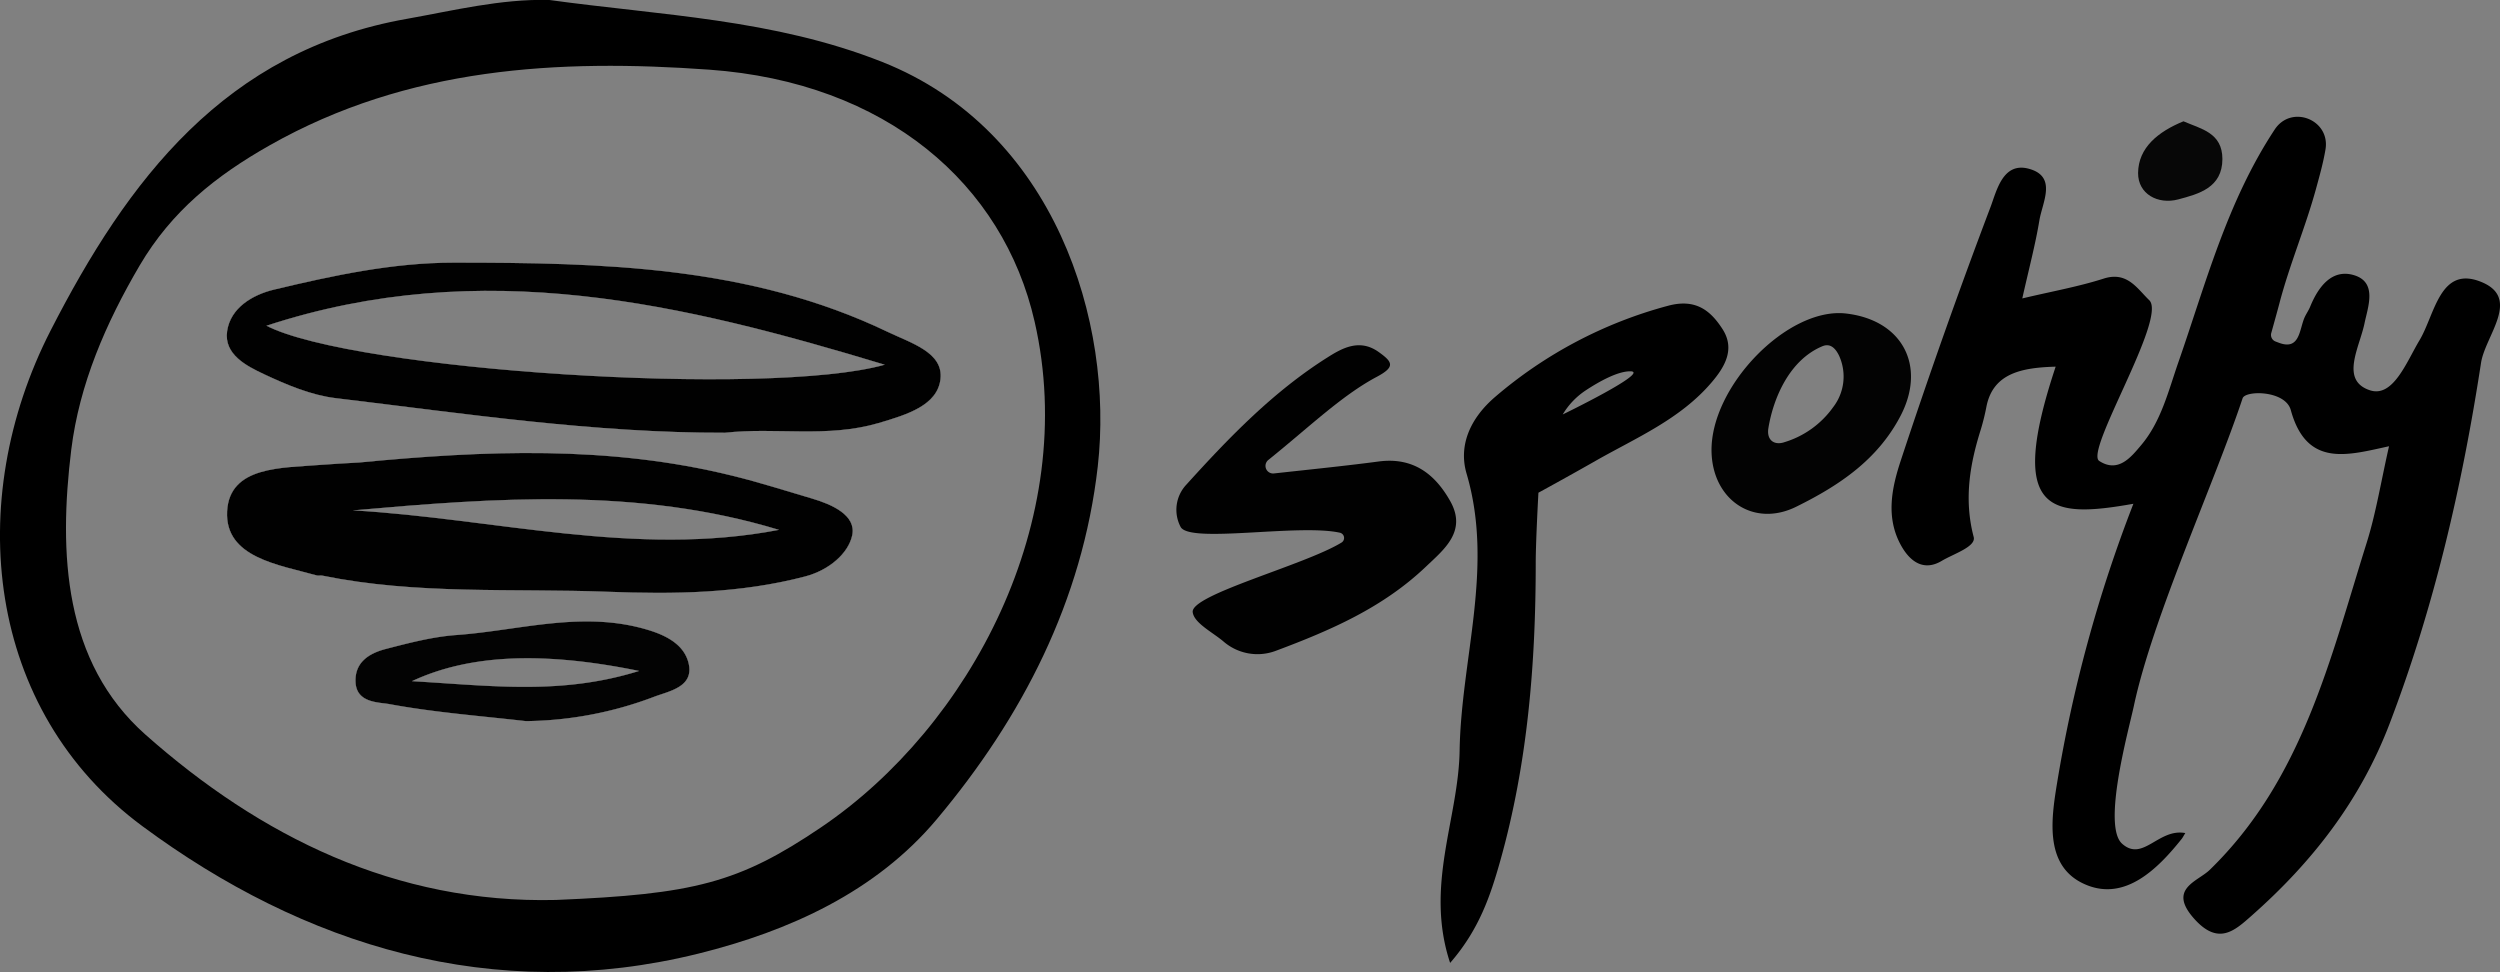 <svg id="Spotify" xmlns="http://www.w3.org/2000/svg" viewBox="0 0 926.61 360.27"><rect x="0" y="0" width="926.61" height="360.27" fill="#808080" stroke="none"/><defs><style>.cls-1{fill:#010101;}.cls-2{fill:#030303;}.cls-3{fill:#070707;}.cls-4{fill:#fefefe;}</style></defs><title>Spotify</title><path d="M780.91,1089.85c-1.7-6.34-7.68-9.81-15-12-24.07-7.28-47.44.21-71,1.91-8.76.64-17.46,2.92-26,5.13-6.16,1.59-11.73,4.85-11.32,12.43s8.49,7.32,12.39,8c16.72,3.1,33.78,4.39,50.71,6.33a137.63,137.63,0,0,0,47.67-9.07C774.06,1100.45,783.33,1098.88,780.91,1089.85Zm-102.44,7c21.57-10.09,49.06-11,84.22-3.79C734,1102,708.49,1098.62,678.47,1096.86Z" transform="translate(-525.79 -844.38)"/><path d="M826.69,1029.15c-9.76-2.87-19.48-6-29.35-8.41-45.81-11.35-92.12-9.38-138.51-4.92-4.77.29-9.55.49-14.31.88-14.13,1.17-33.7.35-34.54,17.23-.85,17.08,19,19.74,33.23,23.72.64.18,1.39-.08,2,.06,35,7.17,70.68,4.65,106,6,24,.93,48.93.66,73-5.68,9-2.37,16-8.63,17.42-15.17C843.3,1035.38,834.12,1031.33,826.69,1029.15Zm-170.14,4.4c52.91-4.68,105.8-8.64,158,7.22C761.39,1051,709.18,1036.58,656.55,1033.55Z" transform="translate(-525.79 -844.38)"/><path d="M854.82,967.41c-51.12-24.51-105.88-25.67-160.88-25.67-22.72,0-44.75,4.78-66.62,10-8.05,1.94-16.12,6.83-17.34,15.4s7.1,12.83,13.65,15.91c8.43,3.95,17.47,7.79,26.59,8.89,47.95,5.75,95.81,12.94,144.31,12.82,18.89-2.09,37.9,2,56.94-3.6,10.41-3.09,21.78-6.49,22.9-16.31S863.51,971.57,854.82,967.41Zm-230.3-2.3c80-26.22,154.75-8.07,229.22,14.45C810.55,991.77,656.67,981.68,624.52,965.11Z" transform="translate(-525.79 -844.38)"/><path d="M852.81,867.35c-40.18-15.93-82.07-17.26-123.59-23-18-.37-35.22,3.91-52.55,7-67.51,11.86-103.62,59.84-132.14,115.58-32.33,63.19-24,140.76,34.07,183.69,59.79,44.22,129.86,66.13,206.17,47.18,33.57-8.34,65.69-22.9,88.22-49.76,31.68-37.75,54-80.93,59.68-130.76C938.74,963.7,916.73,892.69,852.81,867.35Zm-22.57,283.59c-30.63,20.76-47.39,24.89-98.39,27-59.53,1.44-109.7-23.67-152.12-61.25-30.38-26.92-32.22-67.28-27.53-105.62,3-24.26,12.77-46.86,25.39-68.35,11.77-20,28.1-33.15,48.23-44.52,51.22-29,107-32,162.82-28,65.56,4.7,109,42.35,120.63,93.4C926.16,1037.48,885.18,1113.71,830.24,1150.94Z" transform="translate(-525.79 -844.38)"/><path d="M1335.76,1153.15c-.73,1.17-1,1.77-1.44,2.28-9,11.28-20.76,22.64-34.9,17.07-16.1-6.35-13.42-24.23-11.17-38a516.35,516.35,0,0,1,28.27-103.4c-30.73,5.45-47,3.89-28.81-50.82-12.33.35-23.11,2.3-25.63,14.67a83.52,83.52,0,0,1-2.09,8.53c-3.83,12.14-6.47,25.48-2.67,39.9,1,3.63-7.46,6.26-11.81,8.87-6.56,3.93-11.65.48-15.07-5.64-5.86-10.48-3.44-21.52-.12-31.59q15.59-47.29,33.24-93.89c2.28-6,4.55-16.88,14.29-14.18,10.47,2.9,4.94,12.37,3.82,19.15-1.51,9.09-3.9,18-6.33,28.89,11.08-2.64,20.83-4.36,30.17-7.35,8.72-2.79,12.4,3.7,16.88,8,6.79,6.53-24.06,56-18.53,59.59,7.07,4.6,11.86-1.51,15.51-5.83,7.43-8.79,10.08-20,13.81-30.72,10.16-29.14,18-59.43,35.71-86.29,6.18-9.4,20.72-3.65,18.82,7.43-.85,5-2.2,9.78-3.51,14.56-3.93,14.33-9.83,28.14-13.58,42.51-.59,2.26-2.14,7.83-3,10.92a2.6,2.6,0,0,0,1.55,3.13l1.29.49c8,3,7.51-5.34,9.67-9.74.6-1.22,1.38-2.36,1.9-3.62,3-7.35,8.06-14.18,16.28-11.69,8.73,2.66,5.11,11.82,3.89,17.76-1.85,9-9.17,21.14,1.92,24.87,8.67,2.92,13.66-10.54,18.43-18.48,5.76-9.59,7.56-27.94,22.94-21.64,14.84,6.07,1.43,19.89-.12,30-7,45.6-17.34,90.34-33.87,133.68-10.88,28.53-28.72,51.4-51.19,71.23-6.26,5.53-12.29,11.15-21.26,1.1-9.94-11.13,1.27-13.73,5.81-18.15,34.33-33.4,44.6-78.09,58.13-121.2,3.45-11,5.26-22.5,8.28-35.77-15.21,3.29-30.51,8.07-36.41-13.41C1372.82,989,1358,989,1357,992c-10.59,31.77-33.33,81.23-40.32,114.09-2,9.22-11.76,44.35-4.35,51C1320.06,1164,1325.79,1151.29,1335.76,1153.15Z" transform="translate(-525.79 -844.38)"/><path d="M1164.27,966.42c-4.49-7-10.07-11.52-20.41-8.66a163.08,163.08,0,0,0-63.87,33.7c-9.58,8.21-13.61,18.3-10.62,28.47,10.23,34.74-2,68.43-2.58,102.58-.39,25.4-13,50.17-3.52,78.77,10.86-12.47,15-25.18,18.56-37.76C1092,1127.39,1095,1090.28,1095,1053c0-8,1-26,1-26s11-6,21.28-11.86c14.77-8.42,31.26-15.34,42.88-29C1165.25,980.2,1168.89,973.68,1164.27,966.42ZM1105,998a27.78,27.78,0,0,1,8.53-8.93c4.8-3.16,11.7-7.07,16.47-7.07C1138,982,1105,998,1105,998Z" transform="translate(-525.79 -844.38)"/><path class="cls-1" d="M1022.93,1045.53a2,2,0,0,0-.65-3.73c-15.42-3.32-55.48,4.08-58.89-2.1a13.61,13.61,0,0,1,2.05-15.62c15.84-17.5,32.2-34.48,52.29-47.17,5.35-3.39,11.88-7.16,19-2.1,5.24,3.74,6.37,5.51-.7,9.27-13,6.92-25.27,18.84-40.14,30.78a2.82,2.82,0,0,0,2.07,5c15-1.64,26.95-2.86,38.81-4.43,12.75-1.69,20.89,4.62,26.56,14.73,6.24,11.13-2.29,17.83-9,24.22-16,15.24-35.3,23.61-55.75,31.25a19.24,19.24,0,0,1-19.4-3.56c-4.11-3.44-10.84-6.8-11.32-10.8C967.05,1064.8,1009.1,1053.92,1022.93,1045.53Z" transform="translate(-525.79 -844.38)"/><path class="cls-2" d="M1210,960.58c-21.57-2.49-50.31,27-49.84,51.16.34,17.86,15.55,28.28,31.4,20.45s30.2-17.36,38.73-33.82C1239.78,980,1230.94,963,1210,960.58Zm-23.11,47.79c-3.68,1.07-6.35-1-5.66-5.29,1.81-11.08,7.76-25.25,20-30.36,2.85-1.2,4.81.59,6.22,3.53a18.62,18.62,0,0,1-2.22,19.06A34.4,34.4,0,0,1,1186.85,1008.37Z" transform="translate(-525.79 -844.38)"/><path class="cls-3" d="M1335.08,889.34c6.51,2.84,14.4,4.2,14.43,13.95,0,10.71-8.87,13-16.38,15s-14.94-2-14.87-9.81C1318.35,899.1,1325.7,893.18,1335.08,889.34Z" transform="translate(-525.79 -844.38)"/><path class="cls-4" d="M780.91,1089.85c-1.7-6.34-7.68-9.81-15-12-24.07-7.28-47.44.21-71,1.91-8.76.64-17.46,2.92-26,5.13-6.16,1.59-11.73,4.85-11.32,12.43s8.49,7.32,12.39,8c16.72,3.1,33.78,4.39,50.71,6.33a137.63,137.63,0,0,0,47.67-9.07C774.06,1100.45,783.33,1098.88,780.91,1089.85Zm-102.44,7c21.57-10.09,49.06-11,84.22-3.79C734,1102,708.49,1098.62,678.47,1096.86Z" transform="translate(-525.79 -844.38)"/><path class="cls-4" d="M826.69,1029.15c-9.76-2.87-19.48-6-29.35-8.41-45.81-11.35-92.12-9.38-138.51-4.92-4.77.29-9.55.49-14.31.88-14.13,1.17-33.7.35-34.54,17.23-.85,17.08,19,19.74,33.23,23.72.64.18,1.39-.08,2,.06,35,7.17,70.68,4.65,106,6,24,.93,48.93.66,73-5.68,9-2.37,16-8.63,17.42-15.17C843.3,1035.38,834.12,1031.33,826.69,1029.15Zm-170.14,4.4c52.91-4.68,105.8-8.64,158,7.22C761.39,1051,709.18,1036.58,656.55,1033.55Z" transform="translate(-525.79 -844.38)"/><path class="cls-4" d="M854.82,967.41c-51.12-24.51-105.88-25.67-160.88-25.67-22.72,0-44.75,4.78-66.62,10-8.05,1.94-16.12,6.83-17.34,15.4s7.1,12.83,13.65,15.91c8.43,3.95,17.47,7.79,26.59,8.89,47.95,5.75,95.81,12.94,144.31,12.82,18.89-2.09,37.9,2,56.94-3.6,10.41-3.09,21.78-6.49,22.9-16.31S863.51,971.57,854.82,967.41Zm-230.3-2.3c80-26.22,154.75-8.07,229.22,14.45C810.55,991.77,656.67,981.68,624.52,965.11Z" transform="translate(-525.79 -844.38)"/><path class="cls-1" d="M826.69,1029.15c-9.76-2.87-19.48-6-29.35-8.41-45.81-11.35-92.12-9.38-138.51-4.92-4.77.29-9.55.49-14.31.88-14.13,1.17-33.7.35-34.54,17.23-.85,17.08,19,19.74,33.23,23.72.64.18,1.39-.08,2,.06,35,7.17,70.68,4.65,106,6,24,.93,48.93.66,73-5.68,9-2.37,16-8.63,17.42-15.17C843.3,1035.38,834.12,1031.33,826.69,1029.15Zm-170.14,4.4c52.91-4.68,105.8-8.64,158,7.22C761.39,1051,709.18,1036.58,656.55,1033.55Z" transform="translate(-525.79 -844.38)"/><path class="cls-1" d="M854.82,967.41c-51.12-24.51-105.88-25.67-160.88-25.67-22.72,0-44.75,4.78-66.62,10-8.05,1.94-16.12,6.83-17.34,15.4s7.1,12.83,13.65,15.91c8.43,3.95,17.47,7.79,26.59,8.89,47.95,5.75,95.81,12.94,144.31,12.82,18.89-2.09,37.9,2,56.94-3.6,10.41-3.09,21.78-6.49,22.9-16.31S863.51,971.57,854.82,967.41Zm-230.3-2.3c80-26.22,154.75-8.07,229.22,14.45C810.55,991.77,656.67,981.68,624.52,965.11Z" transform="translate(-525.79 -844.38)"/><path class="cls-2" d="M780.91,1089.85c-1.7-6.34-7.68-9.81-15-12-24.07-7.28-47.44.21-71,1.91-8.76.64-17.46,2.92-26,5.13-6.16,1.59-11.73,4.85-11.32,12.43s8.49,7.32,12.39,8c16.72,3.1,33.78,4.39,50.71,6.33a137.63,137.63,0,0,0,47.67-9.07C774.06,1100.45,783.33,1098.88,780.91,1089.85Zm-102.44,7c21.57-10.09,49.06-11,84.22-3.79C734,1102,708.49,1098.62,678.47,1096.86Z" transform="translate(-525.79 -844.38)"/></svg>